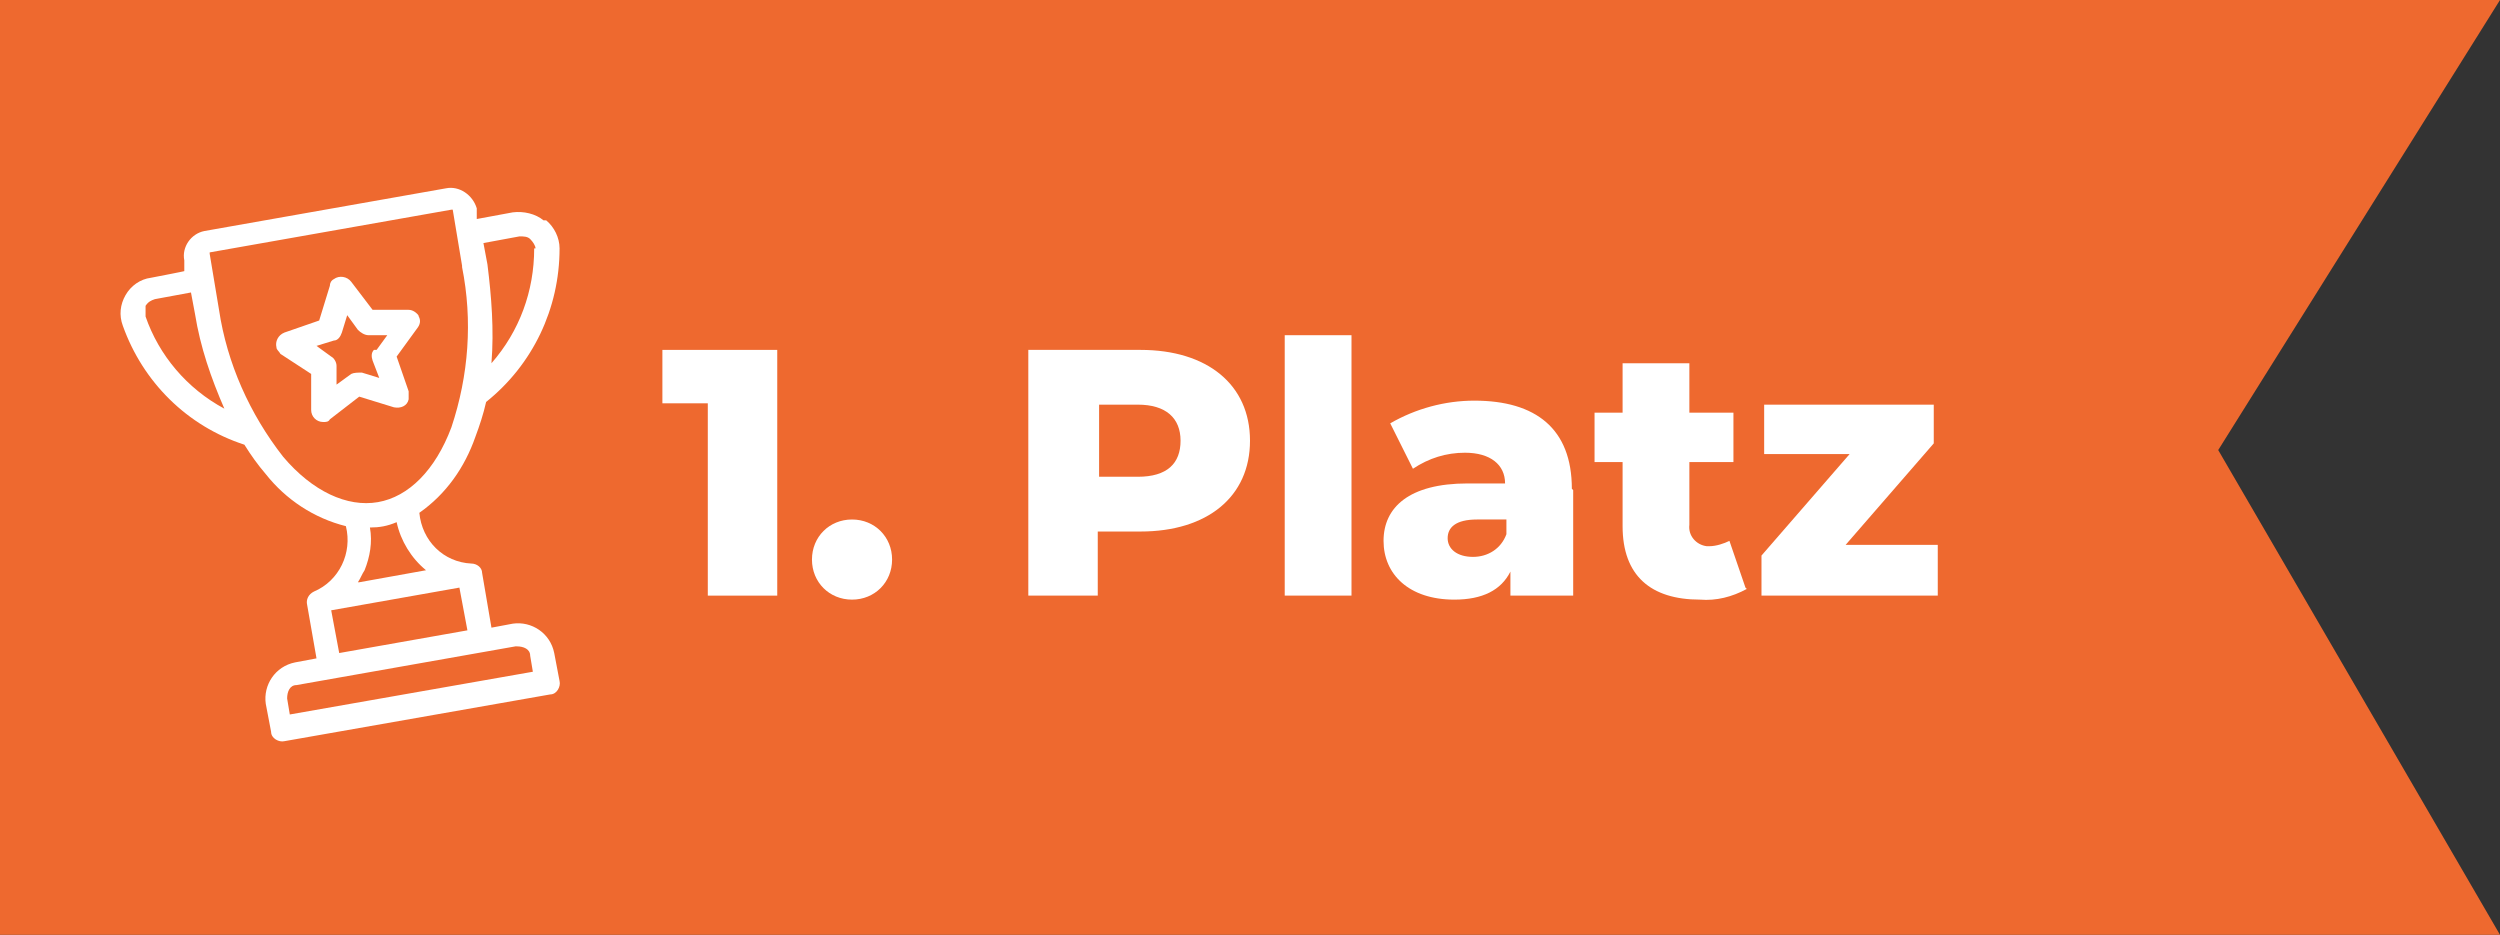 <?xml version="1.0" encoding="UTF-8"?>
<svg id="Layer_1" xmlns="http://www.w3.org/2000/svg" xmlns:xlink="http://www.w3.org/1999/xlink" version="1.1" viewBox="0 0 187.2 70">
  <rect x="0" y="0" width="187.2" height="70" fill="#333333" stroke="none"/>
  <!-- Generator: Adobe Illustrator 29.0.0, SVG Export Plug-In . SVG Version: 2.1.0 Build 186)  -->
  <defs>
    <style>
      .st0 {
        fill: none;
      }

      .st1 {
        fill: #ee692f;
      }

      .st2 {
        fill: #fff;
      }

      .st3 {
        clip-path: url(#clippath);
      }
    </style>
    <clipPath id="clippath">
      <rect class="st0" x="49.6" y="25.1" width="95.6" height="19.8"/>
    </clipPath>
  </defs>
  <g id="Group_64">
    <g id="Group_53">
      <path id="Path_4" class="st1" d="M0,70V0h187.2l-21.1,33.7,21.1,36.3H0Z"/>
      <g id="Group_5">
        <g id="trophy">
          <g id="Group_2">
            <g id="Group_1">
              <path id="Path_6" class="st2" d="M40.7,16.5c-.6-.5-1.5-.7-2.3-.6l-2.7.5v-.8c-.3-1-1.3-1.7-2.3-1.5l-18.1,3.2c-1,.2-1.7,1.2-1.5,2.2h0v.8c.1,0-2.5.5-2.5.5-.8.1-1.5.6-1.9,1.3-.4.7-.5,1.5-.2,2.3,1.5,4.2,4.8,7.5,9.1,8.9.5.8,1,1.5,1.6,2.2,1.5,1.9,3.6,3.3,6,3.9.5,2-.5,4.1-2.4,4.9h0c-.4.2-.6.6-.5,1l.7,4-1.6.3c-1.5.3-2.4,1.7-2.2,3.1l.4,2.1c0,.5.6.8,1,.7h0s19.9-3.5,19.9-3.5c.5,0,.8-.6.7-1h0l-.4-2.1c-.3-1.5-1.7-2.4-3.1-2.2l-1.6.3-.7-4.1c0-.4-.4-.7-.8-.7h0c-2.1-.1-3.7-1.7-3.9-3.8,2-1.4,3.4-3.4,4.2-5.7.3-.8.6-1.7.8-2.6,3.5-2.8,5.5-7,5.5-11.5,0-.8-.4-1.6-1-2.1h0ZM10.9,23.7c0-.3,0-.6,0-.8.2-.3.4-.4.7-.5l2.7-.5.3,1.6c.4,2.5,1.2,4.8,2.2,7.1-2.8-1.5-4.9-4-5.9-6.9h0ZM38.7,48.4c.5,0,1,.2,1,.7h0l.2,1.2-18.2,3.2-.2-1.2c0-.5.2-1,.7-1h0s16.4-2.9,16.4-2.9ZM34.4,44l.6,3.2-9.6,1.7-.6-3.2,9.6-1.7ZM26.8,43.6c.2-.3.3-.6.5-.9.4-1,.6-2.1.4-3.2.7,0,1.3-.1,2-.4.3,1.4,1.1,2.7,2.2,3.6,0,0-5,.9-5,.9ZM34.6,20c.8,4,.5,8.1-.8,12-1.2,3.2-3.2,5.2-5.5,5.6s-4.9-.8-7.1-3.4c-2.5-3.2-4.2-7-4.8-11l-.7-4.2c0,0,0-.1,0-.1l18.1-3.2c0,0,.1,0,.1,0h0s.7,4.2.7,4.2ZM40,18.6c0,3.2-1.1,6.2-3.2,8.6.2-2.5,0-5-.3-7.4l-.3-1.6,2.7-.5c.3,0,.6,0,.8.2.2.2.4.5.4.7h0Z"/>
            </g>
          </g>
          <g id="Group_4">
            <g id="Group_3">
              <path id="Path_7" class="st2" d="M31.4,23.7c-.2-.3-.5-.5-.8-.5h-2.7c0,0-1.6-2.1-1.6-2.1-.3-.4-.9-.5-1.3-.2-.2.1-.3.3-.3.5l-.8,2.6-2.6.9c-.5.2-.7.7-.6,1.1,0,.2.2.3.3.5l2.3,1.5v2.7c0,.5.4.9.9.9.2,0,.4,0,.5-.2l2.2-1.7,2.6.8c.5.1,1-.1,1.1-.6,0-.2,0-.4,0-.6l-.9-2.6,1.6-2.2c.2-.3.2-.6,0-.9ZM28,26.2c-.2.2-.2.5-.1.8l.5,1.3-1.3-.4c-.3,0-.6,0-.8.1l-1.1.8v-1.4c0-.3-.2-.6-.4-.7l-1.1-.8,1.3-.4c.3,0,.5-.3.6-.6l.4-1.3.8,1.1c.2.2.5.4.8.4h1.4s-.8,1.1-.8,1.1Z"/>
            </g>
          </g>
        </g>
      </g>
      <g id="Group_63">
        <path id="Path_42" class="st2" d="M49.6,26.2v4h3.4v14.4h5.2v-18.4h-8.6Z"/>
        <g id="Group_57">
          <g class="st3">
            <g id="Group_56">
              <path id="Path_43" class="st2" d="M60.8,41.9c0-1.7,1.3-3,3-3s3,1.3,3,3-1.3,3-3,3-3-1.3-3-3"/>
              <path id="Path_44" class="st2" d="M93.6,33c0,4.2-3.2,6.8-8.2,6.8h-3.2v4.8h-5.2v-18.4h8.4c5,0,8.2,2.6,8.2,6.8M88.4,33c0-1.7-1.1-2.7-3.2-2.7h-2.9v5.4h2.9c2.2,0,3.2-1,3.2-2.7"/>
              <rect id="Rectangle_69" class="st2" x="96.2" y="25.1" width="5" height="19.5"/>
              <path id="Path_45" class="st2" d="M117.8,36.7v7.9h-4.7v-1.8c-.7,1.4-2.1,2.1-4.2,2.1-3.4,0-5.3-1.9-5.3-4.4s1.9-4.3,6.3-4.3h2.8c0-1.4-1.1-2.3-3-2.3-1.4,0-2.7.4-3.9,1.2l-1.7-3.4c1.9-1.1,4.1-1.7,6.3-1.7,4.6,0,7.3,2.1,7.3,6.6M112.8,40.1v-1.2h-2.2c-1.6,0-2.2.6-2.2,1.4s.7,1.4,1.9,1.4c1.1,0,2.1-.6,2.5-1.7"/>
              <path id="Path_46" class="st2" d="M130.8,44.1c-1.1.6-2.3.9-3.5.8-3.7,0-5.8-1.8-5.8-5.5v-4.8h-2.1v-3.7h2.1v-3.7h5v3.7h3.3v3.7h-3.3v4.7c-.1.8.5,1.5,1.3,1.6,0,0,.2,0,.2,0,.5,0,1.1-.2,1.5-.4l1.2,3.5Z"/>
              <path id="Path_47" class="st2" d="M145.1,40.9v3.7h-13.2v-3l6.6-7.6h-6.4v-3.7h12.7v2.9l-6.6,7.6h6.9Z"/>
            </g>
          </g>
        </g>
      </g>
    </g>
  </g>
</svg>
